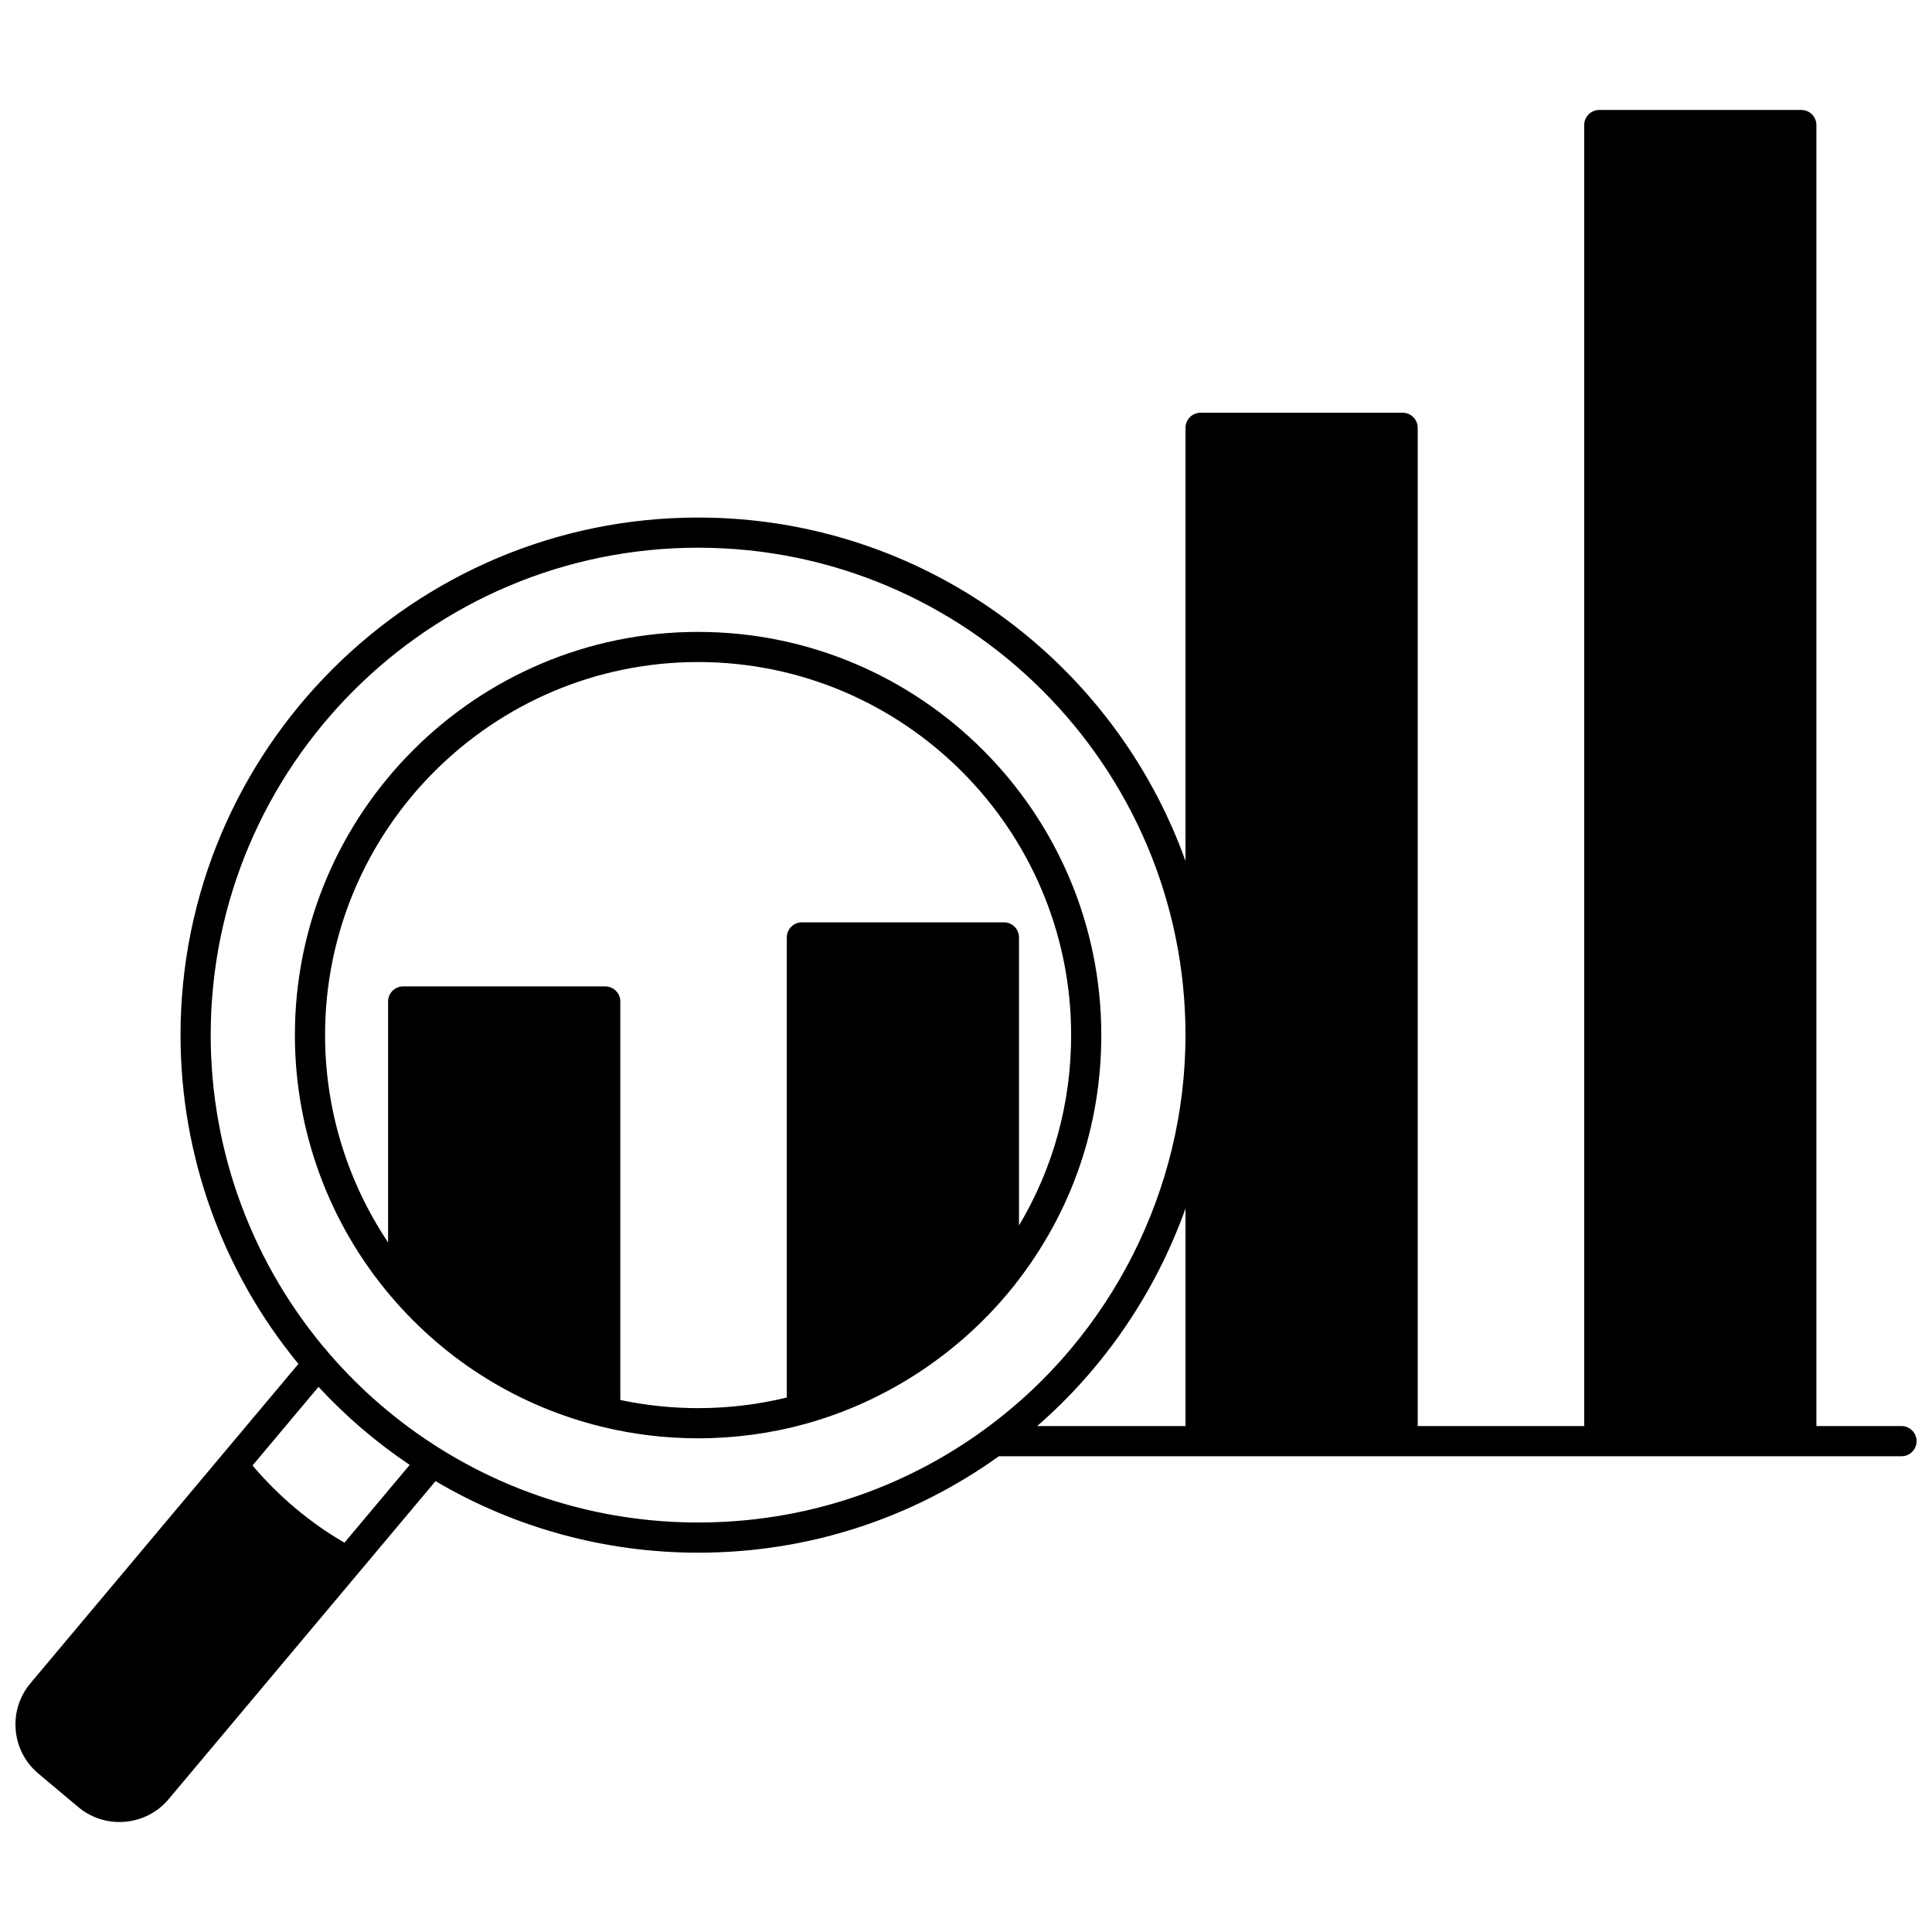 <?xml version="1.0" encoding="UTF-8"?>
<!-- Uploaded to: SVG Repo, www.svgrepo.com, Generator: SVG Repo Mixer Tools -->
<svg width="800px" height="800px" version="1.1" viewBox="144 144 512 512" xmlns="http://www.w3.org/2000/svg">
 <defs>
  <clipPath id="a">
   <path d="m148.09 173h503.81v454h-503.81z"/>
  </clipPath>
 </defs>
 <path d="m329.01 311.46c-58.922 0-106.86 47.938-106.86 106.86 0 25.477 9.113 50.145 25.66 69.465 14.645 17.105 33.879 28.969 55.621 34.301 8.328 2.047 16.93 3.082 25.574 3.082 9.715 0 19.324-1.301 28.566-3.863 21.816-6.039 41.566-19.238 55.621-37.172l0.004-0.012c14.824-18.945 22.66-41.699 22.66-65.797 0-58.93-47.93-106.86-106.85-106.86zm81.039 76.969h-53.539c-2.207 0-4 1.789-4 4v121.93c-7.641 1.867-15.531 2.812-23.5 2.812-6.953 0-13.875-0.727-20.621-2.156v-105.61c0-2.207-1.789-4-4-4h-53.539c-2.207 0-4 1.789-4 4v63.859c-10.824-16.176-16.703-35.301-16.703-54.953 0-54.512 44.348-98.863 98.863-98.863 54.508 0 98.852 44.348 98.852 98.863 0 18.031-4.746 35.25-13.816 50.445v-76.332c0.004-2.211-1.789-4-3.996-4z"/>
 <g clip-path="url(#a)">
  <path d="m647.91 521.92h-22.543v-344.78c0-2.207-1.789-4-4-4h-53.539c-2.207 0-4 1.789-4 4v344.78h-44.121v-264.54c0-2.207-1.789-4-4-4h-53.539c-2.207 0-4 1.789-4 4l0.004 114.79c-18.992-52.996-69.715-91.016-129.16-91.016-75.637 0-137.17 61.535-137.17 137.17 0 31.844 11.074 62.645 31.242 87.121l-70.996 84.613c-2.926 3.477-4.32 7.883-3.926 12.41 0.395 4.531 2.531 8.637 6.016 11.559l10.559 8.859c3.18 2.668 7.059 3.969 10.918 3.969 4.859 0 9.688-2.066 13.047-6.07l70.719-84.27c21.023 12.41 45 18.965 69.594 18.965 28.852 0 56.359-8.844 79.703-25.559h239.2c2.207 0 4-1.789 4-4-0.008-2.211-1.797-4-4.004-4zm-412.63 30.91c-9.172-5.332-17.34-12.191-24.359-20.457l17.484-20.84c7.227 7.809 15.332 14.742 24.172 20.68zm222.89-30.91h-39.312c17.941-15.602 31.422-35.57 39.312-57.664zm-52.633 0.449c-22.289 16.426-48.754 25.109-76.527 25.109-24.262 0-47.895-6.758-68.344-19.547-10.996-6.867-20.867-15.316-29.336-25.117-20.309-23.426-31.492-53.434-31.492-84.496 0-71.227 57.945-129.17 129.17-129.17 71.219 0 129.16 57.945 129.16 129.17 0 40.879-19.676 79.773-52.633 104.05z"/>
 </g>
</svg>